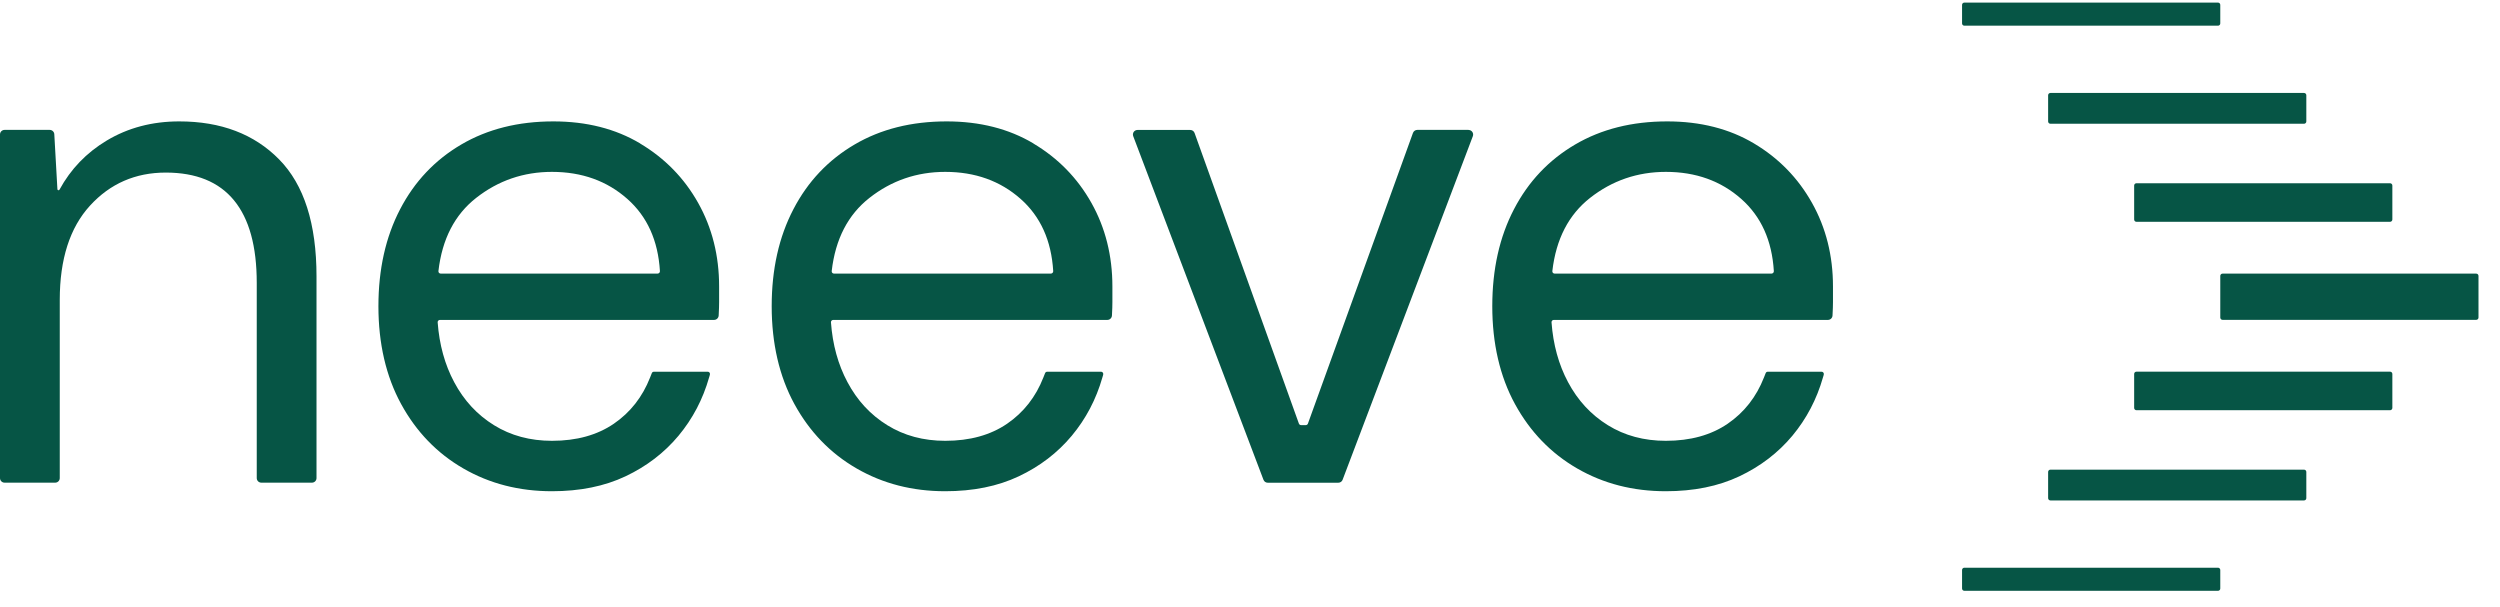 <svg width="136" height="33" viewBox="0 0 136 33" fill="none" xmlns="http://www.w3.org/2000/svg">
<path d="M134.705 14.885H120.908C120.839 14.885 120.783 14.94 120.783 15.009V17.275C120.783 17.344 120.839 17.4 120.908 17.4H134.705C134.774 17.4 134.83 17.344 134.83 17.275V15.009C134.83 14.94 134.774 14.885 134.705 14.885Z" fill="#065545"/>
<path d="M130.02 9.969H116.222C116.153 9.969 116.098 10.024 116.098 10.093V11.941C116.098 12.01 116.153 12.066 116.222 12.066H130.02C130.088 12.066 130.144 12.01 130.144 11.941V10.093C130.144 10.024 130.088 9.969 130.02 9.969Z" fill="#065545"/>
<path d="M125.34 5.057H111.542C111.474 5.057 111.418 5.112 111.418 5.181V6.608C111.418 6.676 111.474 6.732 111.542 6.732H125.34C125.409 6.732 125.464 6.676 125.464 6.608V5.181C125.464 5.112 125.409 5.057 125.34 5.057Z" fill="#065545"/>
<path d="M120.658 0.141H106.861C106.792 0.141 106.736 0.196 106.736 0.265V1.274C106.736 1.342 106.792 1.398 106.861 1.398H120.658C120.727 1.398 120.783 1.342 120.783 1.274V0.265C120.783 0.196 120.727 0.141 120.658 0.141Z" fill="#065545"/>
<path d="M130.02 20.219H116.222C116.153 20.219 116.098 20.274 116.098 20.343V22.191C116.098 22.26 116.153 22.316 116.222 22.316H130.02C130.088 22.316 130.144 22.26 130.144 22.191V20.343C130.144 20.274 130.088 20.219 130.02 20.219Z" fill="#065545"/>
<path d="M125.34 25.549H111.542C111.474 25.549 111.418 25.605 111.418 25.673V27.1C111.418 27.169 111.474 27.224 111.542 27.224H125.34C125.409 27.224 125.464 27.169 125.464 27.1V25.673C125.464 25.605 125.409 25.549 125.34 25.549Z" fill="#065545"/>
<path d="M120.658 30.883H106.861C106.792 30.883 106.736 30.939 106.736 31.007V32.016C106.736 32.085 106.792 32.14 106.861 32.14H120.658C120.727 32.14 120.783 32.085 120.783 32.016V31.007C120.783 30.939 120.727 30.883 120.658 30.883Z" fill="#065545"/>
<path d="M9.749 6.604C8.277 6.604 6.964 6.952 5.804 7.647C4.705 8.307 3.848 9.194 3.237 10.317C3.206 10.373 3.126 10.355 3.123 10.293L2.954 7.301C2.947 7.17 2.836 7.066 2.705 7.066H0.249C0.111 7.066 0 7.177 0 7.315V26.008C0 26.146 0.111 26.257 0.249 26.257H3.002C3.14 26.257 3.251 26.146 3.251 26.008V16.314C3.251 14.097 3.8 12.386 4.895 11.188C5.99 9.989 7.365 9.388 9.017 9.388C10.668 9.388 11.905 9.892 12.73 10.898C13.556 11.903 13.967 13.399 13.967 15.385V26.008C13.967 26.146 14.078 26.257 14.216 26.257H16.969C17.107 26.257 17.218 26.146 17.218 26.008V15.036C17.218 12.172 16.541 10.051 15.186 8.673C13.832 7.294 12.019 6.604 9.749 6.604Z" fill="#065545"/>
<path d="M79.891 7.066H77.1C76.996 7.066 76.903 7.132 76.865 7.232L71.151 23.044C71.134 23.092 71.085 23.127 71.034 23.127H70.778C70.726 23.127 70.678 23.092 70.66 23.044L64.985 7.236C64.95 7.136 64.857 7.07 64.75 7.07H61.879C61.706 7.07 61.585 7.243 61.647 7.408L68.733 26.101C68.771 26.198 68.861 26.26 68.964 26.26H72.806C72.909 26.26 73.003 26.195 73.037 26.101L80.123 7.408C80.185 7.246 80.064 7.07 79.891 7.07V7.066Z" fill="#065545"/>
<path d="M98.57 11.032C97.81 9.678 96.757 8.6 95.416 7.802C94.076 7.004 92.5 6.604 90.697 6.604C88.787 6.604 87.118 7.022 85.688 7.861C84.258 8.7 83.145 9.872 82.361 11.381C81.573 12.891 81.18 14.649 81.18 16.663C81.18 18.677 81.591 20.474 82.416 21.983C83.242 23.493 84.372 24.661 85.802 25.486C87.232 26.312 88.838 26.723 90.618 26.723C92.138 26.723 93.475 26.454 94.622 25.911C95.769 25.369 96.729 24.633 97.503 23.707C98.276 22.778 98.829 21.721 99.168 20.536C99.182 20.491 99.195 20.446 99.209 20.398C99.213 20.384 99.216 20.356 99.216 20.343C99.216 20.273 99.161 20.222 99.095 20.222H96.169C96.121 20.222 96.073 20.246 96.052 20.301C96.024 20.381 95.99 20.46 95.959 20.536C95.544 21.593 94.888 22.433 93.986 23.051C93.081 23.669 91.962 23.98 90.621 23.98C89.433 23.98 88.382 23.697 87.467 23.13C86.552 22.564 85.83 21.783 85.301 20.788C84.79 19.831 84.493 18.747 84.403 17.537C84.396 17.465 84.455 17.403 84.527 17.403H99.441C99.572 17.403 99.683 17.299 99.689 17.164C99.707 16.846 99.714 16.601 99.714 16.435V15.585C99.714 13.91 99.334 12.393 98.574 11.039L98.57 11.032ZM96.37 14.884H84.572C84.496 14.884 84.437 14.819 84.448 14.743C84.648 13.005 85.336 11.678 86.503 10.763C87.702 9.823 89.077 9.35 90.625 9.35C92.248 9.35 93.616 9.84 94.725 10.822C95.803 11.775 96.397 13.084 96.497 14.749C96.501 14.822 96.442 14.884 96.37 14.884Z" fill="#065545"/>
<path d="M56.217 7.802C54.877 7.004 53.301 6.604 51.498 6.604C49.587 6.604 47.919 7.022 46.489 7.861C45.059 8.7 43.946 9.872 43.162 11.381C42.374 12.891 41.98 14.649 41.98 16.663C41.98 18.677 42.392 20.474 43.217 21.983C44.043 23.493 45.172 24.661 46.603 25.486C48.033 26.312 49.639 26.723 51.418 26.723C52.938 26.723 54.275 26.454 55.422 25.911C56.569 25.369 57.53 24.633 58.303 23.707C59.077 22.778 59.63 21.721 59.969 20.536C59.982 20.491 59.996 20.446 60.01 20.398C60.014 20.384 60.017 20.356 60.017 20.343C60.017 20.273 59.962 20.222 59.896 20.222H56.97C56.922 20.222 56.873 20.246 56.852 20.301C56.825 20.381 56.79 20.46 56.759 20.536C56.345 21.593 55.688 22.433 54.787 23.051C53.882 23.669 52.762 23.98 51.422 23.98C50.233 23.98 49.183 23.697 48.268 23.13C47.352 22.564 46.63 21.783 46.102 20.788C45.59 19.831 45.293 18.747 45.204 17.537C45.197 17.465 45.255 17.403 45.328 17.403H60.242C60.373 17.403 60.483 17.299 60.49 17.164C60.508 16.846 60.514 16.601 60.514 16.435V15.585C60.514 13.91 60.134 12.393 59.374 11.039C58.614 9.685 57.561 8.607 56.22 7.809L56.217 7.802ZM57.167 14.884H45.369C45.293 14.884 45.235 14.819 45.245 14.743C45.445 13.005 46.133 11.678 47.301 10.763C48.499 9.823 49.874 9.35 51.422 9.35C53.046 9.35 54.414 9.84 55.523 10.822C56.6 11.775 57.195 13.084 57.295 14.749C57.298 14.822 57.239 14.884 57.167 14.884Z" fill="#065545"/>
<path d="M34.822 7.802C33.482 7.004 31.907 6.604 30.103 6.604C28.193 6.604 26.524 7.022 25.094 7.861C23.664 8.7 22.552 9.872 21.767 11.381C20.98 12.891 20.586 14.649 20.586 16.663C20.586 18.677 20.997 20.474 21.823 21.983C22.648 23.493 23.778 24.661 25.208 25.486C26.638 26.312 28.245 26.723 30.024 26.723C31.544 26.723 32.881 26.454 34.028 25.911C35.175 25.369 36.135 24.633 36.909 23.707C37.683 22.778 38.236 21.721 38.574 20.536C38.588 20.491 38.602 20.446 38.615 20.398C38.619 20.384 38.622 20.356 38.622 20.343C38.622 20.273 38.567 20.222 38.502 20.222H35.575C35.527 20.222 35.479 20.246 35.458 20.301C35.43 20.381 35.396 20.46 35.365 20.536C34.95 21.593 34.294 22.433 33.392 23.051C32.487 23.669 31.368 23.98 30.027 23.98C28.839 23.98 27.789 23.697 26.873 23.13C25.958 22.564 25.236 21.783 24.707 20.788C24.196 19.831 23.899 18.747 23.809 17.537C23.802 17.465 23.861 17.403 23.933 17.403H38.847C38.978 17.403 39.089 17.299 39.096 17.164C39.113 16.846 39.12 16.601 39.12 16.435V15.585C39.12 13.91 38.74 12.393 37.98 11.039C37.22 9.685 36.166 8.607 34.826 7.809L34.822 7.802ZM35.772 14.884H23.975C23.899 14.884 23.84 14.819 23.851 14.743C24.051 13.005 24.738 11.678 25.906 10.763C27.105 9.823 28.48 9.35 30.027 9.35C31.651 9.35 33.019 9.84 34.128 10.822C35.206 11.775 35.8 13.084 35.9 14.749C35.904 14.822 35.845 14.884 35.772 14.884Z" fill="#065545"/>
</svg>
